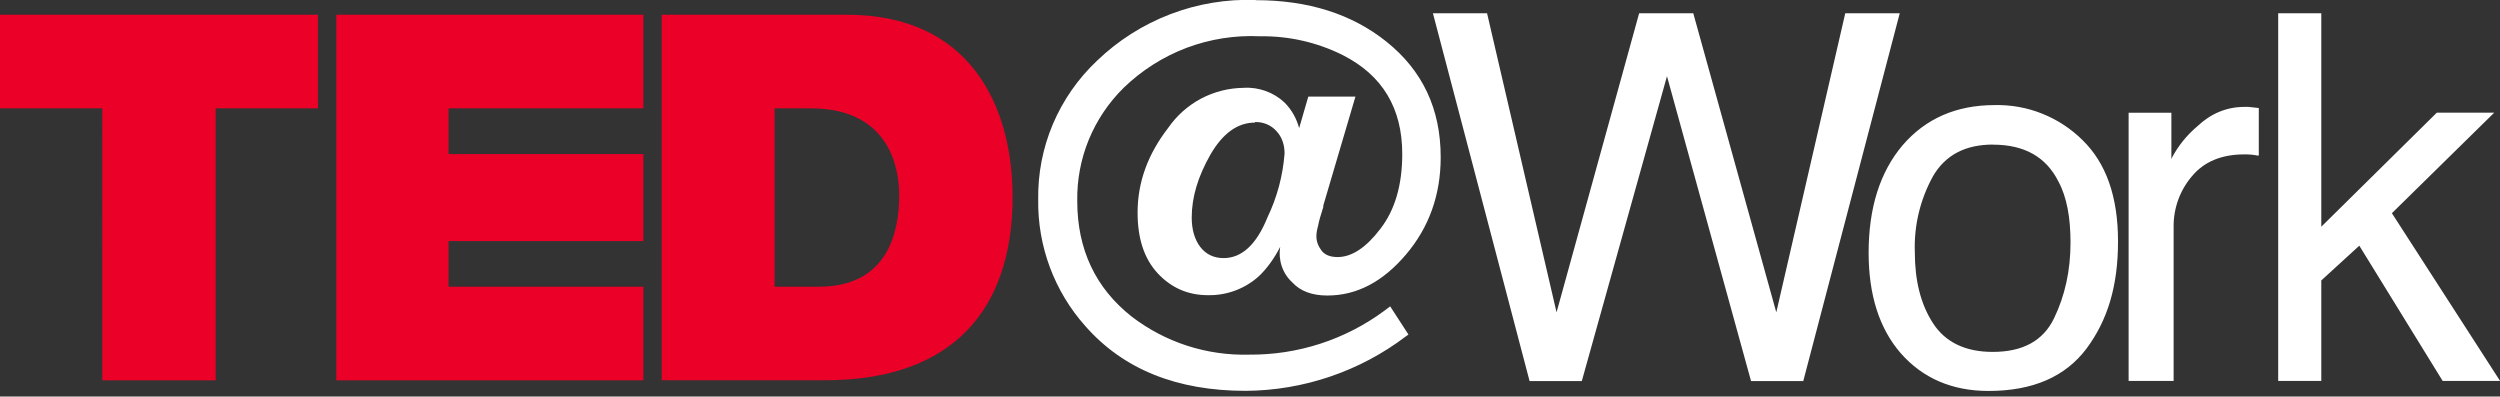 <?xml version="1.0" encoding="UTF-8"?> <svg xmlns="http://www.w3.org/2000/svg" id="Layer_1" version="1.1" viewBox="0 0 290 46"><rect x="0" y="0" width="290" height="46" fill="#333333" stroke="none"/><defs><style> .st0 { fill: #fff; } .st1 { fill: #eb0028; fill-rule: evenodd; } </style></defs><path class="st1" d="M98.25,1.71c14.21,0,19.21,10.47,19.21,21.16,0,12.98-6.91,21.24-21.75,21.24h-18.95V1.71h21.5ZM74.63,1.71v10.86h-22.6v5.3h22.6v10.09h-22.6v5.3h22.6v10.86h-35.62V1.71h35.62ZM36.89,1.71v10.86h-11.87v31.55h-13.15V12.57H0V1.71h36.89ZM94.05,12.57h-4.2v20.69h5.13c8.18,0,9.33-6.62,9.33-10.6,0-2.67-.81-10.09-10.26-10.09Z"></path><path class="st0" d="M145.66.02c6.11,0,11.15,1.61,15.14,4.79,4.24,3.39,6.32,7.84,6.32,13.44,0,4.37-1.36,8.14-4.03,11.28-2.67,3.14-5.68,4.75-9.12,4.75-1.78,0-3.14-.51-4.07-1.53-.56-.51-.98-1.16-1.22-1.88-.24-.72-.3-1.49-.18-2.23-.72,1.4-1.57,2.54-2.46,3.39-1.62,1.47-3.75,2.26-5.94,2.21-2.29,0-4.24-.85-5.81-2.54-1.57-1.7-2.33-4.03-2.33-7.04,0-3.52,1.19-6.78,3.56-9.84.98-1.41,2.28-2.57,3.8-3.38,1.52-.8,3.21-1.23,4.93-1.25.87-.06,1.73.07,2.55.36.82.29,1.57.75,2.2,1.34.85.85,1.4,1.87,1.7,2.97l1.06-3.65h5.47l-3.73,12.64v.17c-.3.93-.51,1.65-.59,2.12-.13.47-.21.89-.21,1.27,0,.59.21,1.14.59,1.65.38.51,1.02.76,1.87.76,1.65,0,3.31-1.1,4.96-3.27,1.7-2.2,2.54-5.09,2.54-8.69,0-5.3-2.29-9.12-6.87-11.45-2.98-1.5-6.29-2.25-9.62-2.2-2.91-.14-5.81.32-8.53,1.34-2.72,1.03-5.2,2.61-7.29,4.63-1.74,1.71-3.12,3.76-4.05,6.02-.93,2.26-1.38,4.69-1.34,7.13,0,5.6,2.12,10.09,6.32,13.4,3.9,2.99,8.7,4.54,13.61,4.41,5.64.05,11.15-1.73,15.69-5.09l.68-.51,2.12,3.27-.3.21c-5.35,4.06-11.86,6.27-18.57,6.32-8.01,0-14.21-2.5-18.61-7.51-3.6-4.03-5.55-9.27-5.47-14.67-.05-3.01.53-6,1.71-8.78,1.18-2.77,2.92-5.27,5.12-7.34,2.44-2.35,5.33-4.18,8.49-5.39,3.16-1.21,6.53-1.77,9.92-1.65ZM231.4,12.19c1.87-.04,3.74.29,5.48.99,1.74.69,3.33,1.73,4.66,3.04,2.76,2.67,4.15,6.57,4.15,11.79s-1.23,9.16-3.65,12.42c-2.46,3.27-6.23,4.92-11.37,4.92-4.24,0-7.63-1.48-10.18-4.37-2.5-2.88-3.73-6.78-3.73-11.66,0-5.22,1.32-9.37,3.94-12.47,2.67-3.1,6.23-4.66,10.68-4.66ZM172.5,1.54l8.06,34.69L190.14,1.54h6.28l9.63,34.69L214.05,1.54h6.32l-11.19,42.66h-6.06l-9.75-35.36-9.88,35.36h-6.06L166.22,1.54h6.27ZM260.36,12.4h.47l1.19.13v5.51h-.17c-.5-.1-1.01-.14-1.53-.13-2.63,0-4.66.85-6.06,2.54-1.39,1.63-2.14,3.71-2.12,5.85v17.89h-5.22V13.08h4.96v5.39l.04-.13c.74-1.41,1.75-2.66,2.97-3.69,1.57-1.48,3.39-2.25,5.47-2.25ZM269.27,1.54v24.76l13.4-13.23h6.66l-11.87,11.66,12.55,19.46h-6.66l-9.67-15.69-4.41,4.03v11.66h-5V1.54h5ZM231.19,16.77c-3.18,0-5.51,1.19-6.95,3.65-1.49,2.69-2.23,5.74-2.12,8.82,0,3.31.68,6.06,2.12,8.27,1.44,2.21,3.77,3.31,6.91,3.31,3.48,0,5.85-1.27,7.12-3.9,1.27-2.63,1.91-5.55,1.91-8.78,0-2.88-.42-5.26-1.4-7.08-1.44-2.88-3.99-4.28-7.59-4.28ZM145.57,14.22c-1.99,0-3.73,1.23-5.17,3.73-1.44,2.54-2.16,4.92-2.16,7.29,0,1.4.34,2.54.98,3.39.64.85,1.57,1.31,2.71,1.31,2.12,0,3.82-1.57,5.09-4.71,1.12-2.33,1.79-4.84,1.99-7.42,0-1.02-.3-1.91-.93-2.59-.31-.35-.7-.63-1.13-.81-.43-.18-.9-.27-1.37-.25v.04Z"></path></svg> 